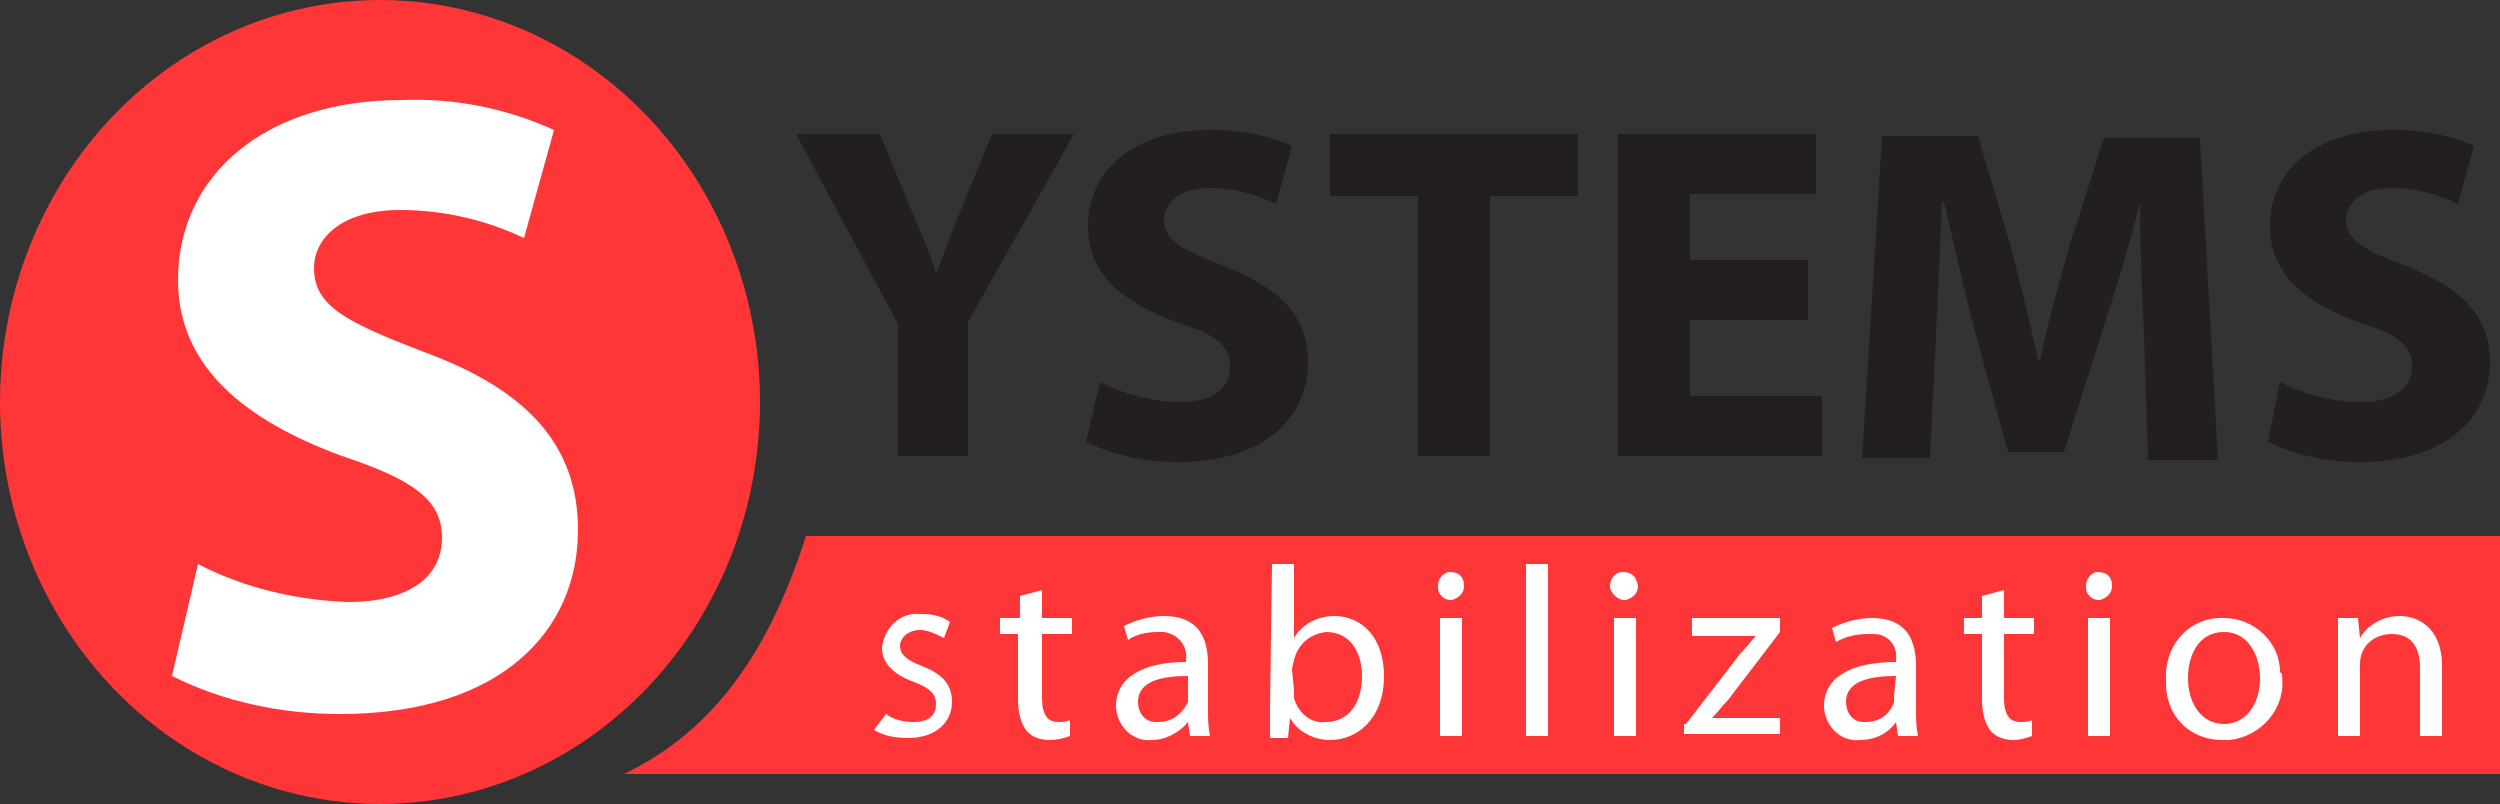 <?xml version="1.0" encoding="utf-8"?>
<!-- Generator: Adobe Illustrator 24.1.0, SVG Export Plug-In . SVG Version: 6.00 Build 0)  -->
<svg version="1.1" id="Layer_1" xmlns="http://www.w3.org/2000/svg" xmlns:xlink="http://www.w3.org/1999/xlink" x="0px" y="0px"
	 viewBox="0 0 125 40.2" style="enable-background:new 0 0 125 40.2;" xml:space="preserve">
<rect x="0" y="0" width="125" height="40.2" fill="#333333" stroke="none"/>
<style type="text/css">
	.st0{fill:#FE3638;}
	.st1{fill:#FFFFFF;}
	.st2{fill:#231F20;}
</style>
<g id="Layer_2_1_">
	<g id="Layer_1-2">
		<ellipse class="st0" cx="19" cy="20.1" rx="19" ry="20.1"/>
		<path class="st1" d="M9.9,28.2c2.3,1.2,4.9,1.8,7.5,1.9c3.1,0,4.7-1.3,4.7-3.2s-1.4-2.9-5-4.1C12.2,21,8.9,18.3,8.9,14
			c0-5.2,4.3-9,11.2-9c2.6-0.1,5.2,0.4,7.6,1.5l-1.5,5.4c-1.9-0.9-4-1.4-6.2-1.4c-2.9,0-4.3,1.4-4.3,2.9c0,1.9,1.6,2.7,5.5,4.2
			c5.2,1.9,7.7,4.7,7.7,8.9c0,5-3.8,9.2-11.9,9.2c-2.9,0-5.8-0.6-8.4-1.9L9.9,28.2z"/>
		<path class="st0" d="M125,26.8H40.3c-1.7,5.3-4.3,9.6-9.1,11.9H125V26.8z"/>
		<path class="st2" d="M44.9,22.8v-6.6l-5.1-9.5H44l1.6,3.9c0.5,1.2,0.9,2,1.2,3.1l0,0c0.4-1,0.7-1.9,1.2-3.1l1.6-3.9h4.1l-5.3,9.4
			v6.7H44.9z"/>
		<path class="st2" d="M55,19.1c1.2,0.6,2.6,1,4,1c1.7,0,2.5-0.7,2.5-1.8s-0.8-1.6-2.7-2.2c-2.7-1-4.4-2.4-4.4-4.8
			c0-2.8,2.3-4.8,6.1-4.8c1.4,0,2.8,0.2,4.1,0.8l-0.8,2.9c-1-0.5-2.2-0.8-3.3-0.8c-1.6,0-2.3,0.8-2.3,1.6c0,1,0.9,1.5,3,2.3
			c2.8,1.1,4.2,2.5,4.2,4.8c0,2.7-2.1,5-6.5,5c-1.6,0-3.1-0.3-4.6-1L55,19.1z"/>
		<path class="st2" d="M70.9,9.8h-4.4V6.7h12.4v3.1h-4.4v13h-3.6V9.8z"/>
		<path class="st2" d="M90.4,16h-5.9v3.8h6.6v3H80.9V6.7h9.9v3h-6.3V13h5.9V16z"/>
		<path class="st2" d="M107.2,16.7c-0.1-1.9-0.2-4.3-0.2-6.6l0,0c-0.5,2.1-1.2,4.3-1.8,6.2l-2,6.3h-2.8l-1.7-6.2
			c-0.5-1.9-1-4.2-1.5-6.3h-0.1c-0.1,2.2-0.2,4.7-0.3,6.7l-0.3,6.1h-3.4l1-16.1h4.8l1.6,5.4c0.5,1.9,1,3.9,1.4,5.8h0.1
			c0.4-1.9,1-4,1.5-5.8l1.7-5.3h4.8l0.9,16.1h-3.5L107.2,16.7z"/>
		<path class="st2" d="M114,19.1c1.2,0.6,2.6,1,4,1c1.7,0,2.6-0.7,2.6-1.8s-0.8-1.6-2.7-2.2c-2.7-1-4.4-2.4-4.4-4.8
			c0-2.8,2.3-4.8,6.1-4.8c1.4,0,2.8,0.2,4.1,0.8l-0.8,2.9c-1-0.5-2.2-0.8-3.3-0.8c-1.6,0-2.3,0.8-2.3,1.6c0,1,0.9,1.5,3,2.3
			c2.8,1.1,4.2,2.5,4.2,4.8c0,2.7-2.1,5-6.5,5c-1.6,0-3.1-0.3-4.6-1L114,19.1z"/>
		<path class="st1" d="M44.3,35.7c0.4,0.3,0.9,0.4,1.4,0.4c0.8,0,1.1-0.4,1.1-0.9s-0.3-0.8-1.1-1.1c-1.1-0.4-1.6-1-1.6-1.7
			c0.1-1,0.9-1.8,1.9-1.7h0.1c0.5,0,1,0.1,1.4,0.4l-0.3,0.8c-0.4-0.2-0.8-0.4-1.2-0.4c-0.6,0-1,0.4-1,0.8c0,0.4,0.3,0.7,1.1,1
			c1,0.4,1.5,0.9,1.5,1.8c0,1-0.8,1.8-2.2,1.8c-0.6,0-1.2-0.1-1.7-0.4L44.3,35.7z"/>
		<path class="st1" d="M52.1,29.5v1.4h1.5v0.8h-1.5v3.2c0,0.7,0.2,1.2,0.8,1.2c0.2,0,0.4,0,0.6-0.1v0.8c-0.3,0.1-0.6,0.2-1,0.2
			s-0.9-0.1-1.2-0.5s-0.4-1-0.4-1.5v-3.3H50v-0.8h1v-1.1L52.1,29.5z"/>
		<path class="st1" d="M60.4,35.4c0,0.5,0,0.9,0.1,1.4h-1l-0.1-0.7l0,0C59,36.6,58.3,37,57.6,37c-0.9,0.1-1.7-0.6-1.8-1.6v-0.1
			c0-1.4,1.3-2.2,3.5-2.2V33c0.1-0.7-0.4-1.3-1.1-1.4c-0.1,0-0.2,0-0.3,0c-0.5,0-1.1,0.1-1.5,0.4l-0.2-0.7c0.6-0.3,1.3-0.5,2-0.5
			c1.8,0,2.2,1.2,2.2,2.4V35.4z M59.4,33.8c-1.2,0-2.5,0.2-2.5,1.3c0,0.5,0.3,1,0.9,1h0.1c0.7,0,1.2-0.4,1.5-1c0-0.1,0-0.2,0-0.3
			V33.8z"/>
		<path class="st1" d="M63.6,28.2h1.1v3.7l0,0c0.4-0.7,1.2-1.1,2-1.1c1.5,0,2.5,1.2,2.5,3c0,2.1-1.3,3.2-2.7,3.2
			c-0.8,0-1.6-0.4-2-1.1l0,0l-0.1,1h-0.9c0-0.4,0-1,0-1.5L63.6,28.2z M64.7,34.5c0,0.1,0,0.3,0,0.4c0.2,0.7,0.8,1.3,1.6,1.2
			c1.1,0,1.8-0.9,1.8-2.3c0-1.2-0.6-2.2-1.8-2.2c-0.8,0.1-1.4,0.6-1.6,1.4c0,0.1-0.1,0.3-0.1,0.5L64.7,34.5L64.7,34.5z"/>
		<path class="st1" d="M73.2,29.3c0,0.4-0.3,0.6-0.6,0.7c0,0,0,0-0.1,0c-0.3,0-0.6-0.3-0.6-0.6c0,0,0,0,0-0.1c0-0.4,0.3-0.7,0.6-0.7
			l0,0C72.9,28.6,73.2,28.8,73.2,29.3C73.2,29.2,73.2,29.2,73.2,29.3z M72,36.8v-5.9h1.1v5.9H72z"/>
		<path class="st1" d="M76.3,28.2h1.1v8.6h-1.1V28.2z"/>
		<path class="st1" d="M81.9,29.3c0,0.4-0.3,0.6-0.6,0.7c0,0,0,0-0.1,0c-0.3,0-0.6-0.3-0.7-0.6c0,0,0,0,0-0.1c0-0.4,0.3-0.7,0.6-0.7
			l0,0C81.6,28.6,81.8,28.8,81.9,29.3C81.9,29.2,81.9,29.2,81.9,29.3z M80.7,36.8v-5.9h1.1v5.9H80.7z"/>
		<path class="st1" d="M84.3,36.2l2.7-3.5c0.3-0.3,0.5-0.6,0.8-0.9l0,0h-3.2v-0.9H89v0.7L86.4,35c-0.3,0.3-0.5,0.6-0.8,0.9l0,0H89
			v0.8h-4.8v-0.5H84.3z"/>
		<path class="st1" d="M95.8,35.4c0,0.5,0,0.9,0.1,1.4h-1l-0.1-0.7l0,0C94.4,36.7,93.7,37,93,37c-0.9,0.1-1.7-0.6-1.8-1.6v-0.1
			c0-1.4,1.3-2.2,3.6-2.2V33c0.1-0.7-0.4-1.3-1.1-1.3c-0.1,0-0.2,0-0.3,0c-0.5,0-1.1,0.1-1.6,0.4l-0.2-0.7c0.6-0.3,1.3-0.5,2-0.5
			c1.8,0,2.2,1.2,2.2,2.4L95.8,35.4z M94.8,33.8c-1.2,0-2.5,0.2-2.5,1.3c0,0.5,0.3,1,0.9,1h0.1c0.7,0,1.2-0.4,1.4-1
			c0-0.1,0-0.2,0-0.3L94.8,33.8z"/>
		<path class="st1" d="M100.2,29.5v1.4h1.5v0.8h-1.5v3.2c0,0.7,0.2,1.2,0.8,1.2c0.2,0,0.4,0,0.6-0.1v0.8c-0.3,0.1-0.6,0.2-0.9,0.2
			c-0.4,0-0.9-0.1-1.2-0.5c-0.3-0.4-0.4-1-0.4-1.5v-3.3h-0.9v-0.8h0.9v-1.1L100.2,29.5z"/>
		<path class="st1" d="M105.6,29.3c0,0.4-0.3,0.6-0.6,0.7c0,0,0,0-0.1,0c-0.3,0-0.6-0.3-0.6-0.6c0,0,0,0,0-0.1
			c0-0.4,0.3-0.7,0.6-0.7l0,0C105.3,28.6,105.6,28.8,105.6,29.3C105.6,29.2,105.6,29.2,105.6,29.3z M104.4,36.8v-5.9h1.1v5.9H104.4z
			"/>
		<path class="st1" d="M114.1,33.8c0.2,1.6-1,3-2.6,3.2c-0.1,0-0.2,0-0.4,0c-1.6,0-2.8-1.2-2.8-2.8c0-0.1,0-0.1,0-0.2
			c-0.1-1.6,1-3,2.6-3.1c0.1,0,0.2,0,0.3,0c1.5,0,2.8,1.2,2.8,2.7C114.1,33.7,114.1,33.7,114.1,33.8z M109.4,33.9
			c0,1.3,0.7,2.3,1.8,2.3s1.8-1,1.8-2.3c0-1-0.5-2.3-1.8-2.3S109.4,32.8,109.4,33.9z"/>
		<path class="st1" d="M116.9,32.5c0-0.6,0-1.1,0-1.6h1l0.1,1l0,0c0.4-0.7,1.2-1.1,2-1.1s2.1,0.5,2.1,2.5v3.5H121v-3.4
			c0-1-0.4-1.7-1.4-1.7c-0.9,0-1.6,0.6-1.6,1.5v0.1v3.5h-1.1V32.5z"/>
	</g>
</g>
</svg>
